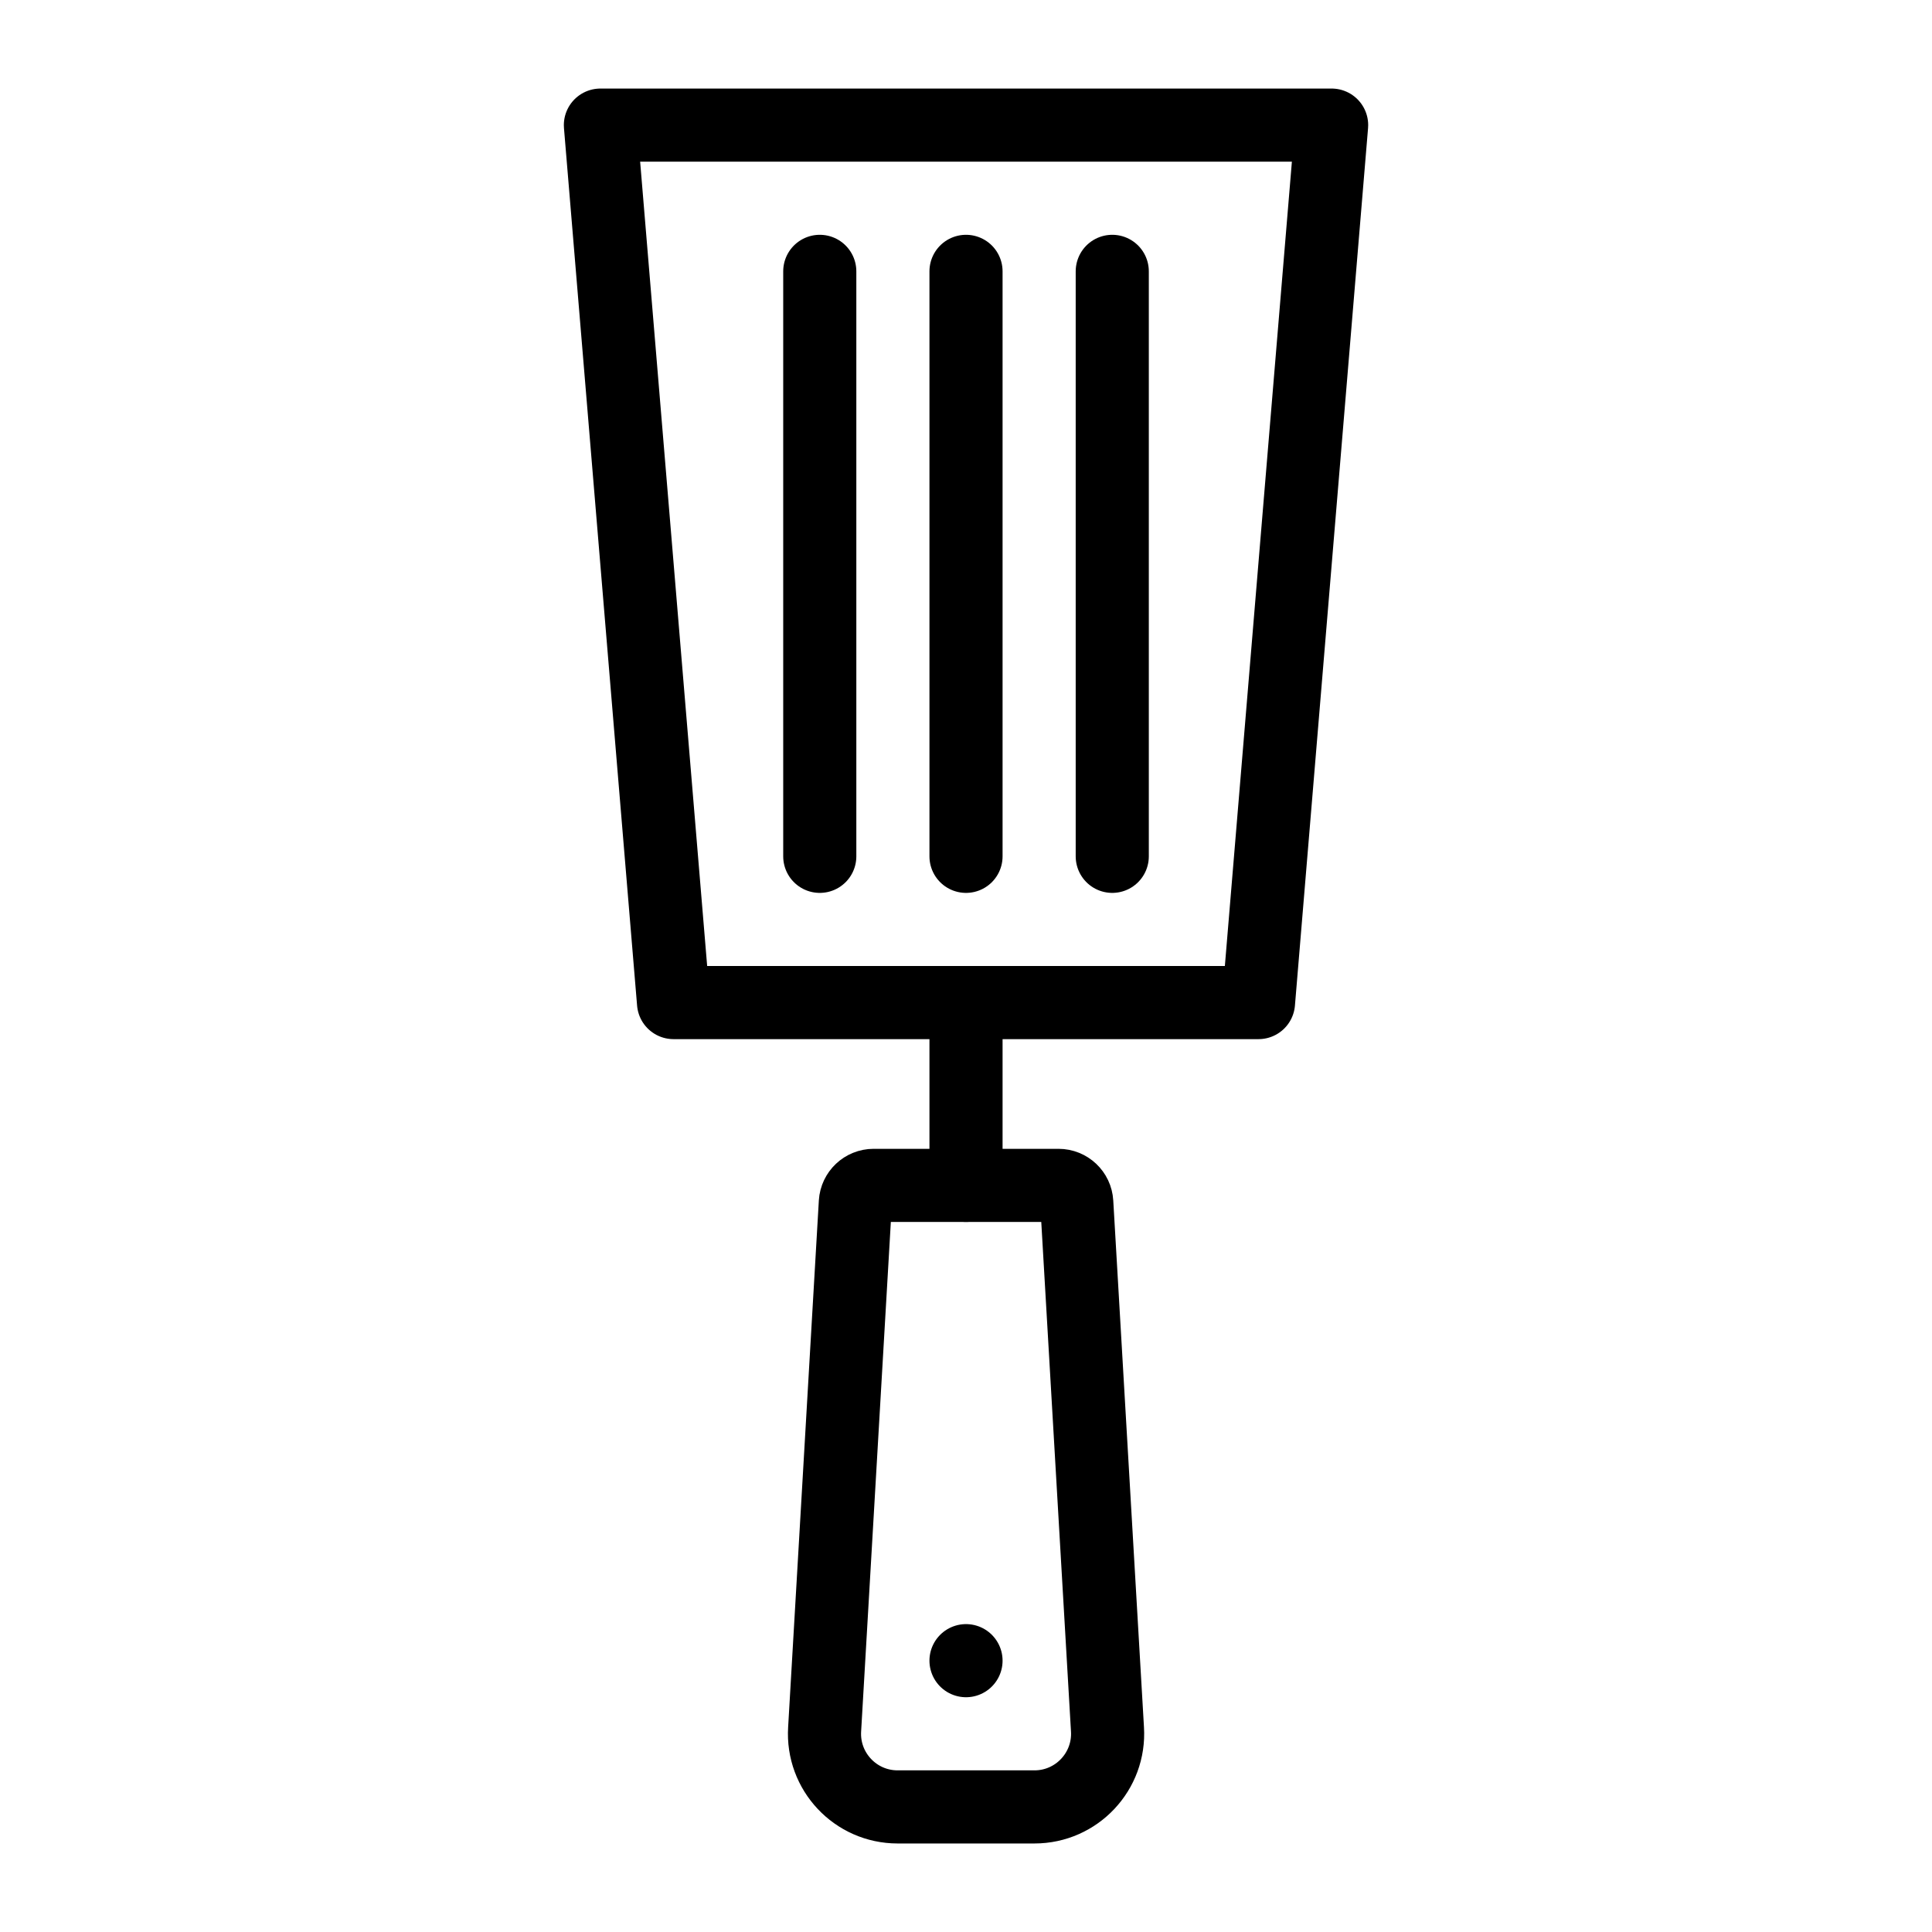 <?xml version="1.0" encoding="UTF-8"?>
<!-- Uploaded to: SVG Repo, www.svgrepo.com, Generator: SVG Repo Mixer Tools -->
<svg width="800px" height="800px" version="1.1" viewBox="144 144 512 512" xmlns="http://www.w3.org/2000/svg">
 <defs>
  <clipPath id="a">
   <path d="m148.09 184h503.81v467.9h-503.81z"/>
  </clipPath>
 </defs>
 <path transform="matrix(9.689 0 0 9.689 148.09 148.09)" d="m34 27h-16l-2-24h20zm0 0" fill="none" stroke="#000000" stroke-linecap="round" stroke-linejoin="round" stroke-miterlimit="10" stroke-width="2"/>
 <path transform="matrix(9.689 0 0 9.689 148.09 148.09)" d="m26 7v16" fill="none" stroke="#000000" stroke-linecap="round" stroke-linejoin="round" stroke-miterlimit="10" stroke-width="2"/>
 <path transform="matrix(9.689 0 0 9.689 148.09 148.09)" d="m22 7v16" fill="none" stroke="#000000" stroke-linecap="round" stroke-linejoin="round" stroke-miterlimit="10" stroke-width="2"/>
 <path transform="matrix(9.689 0 0 9.689 148.09 148.09)" d="m30 7v16" fill="none" stroke="#000000" stroke-linecap="round" stroke-linejoin="round" stroke-miterlimit="10" stroke-width="2"/>
 <path transform="matrix(9.689 0 0 9.689 148.09 148.09)" d="m26 32v-5" fill="none" stroke="#000000" stroke-linecap="round" stroke-linejoin="round" stroke-miterlimit="10" stroke-width="2"/>
 <g clip-path="url(#a)">
  <path transform="matrix(9.689 0 0 9.689 148.09 148.09)" d="m27.871 49h-3.742c-1.153 0-2.068-0.973-1.996-2.125l0.84-14.404c0.016-0.264 0.235-0.471 0.5-0.471h5.057c0.265 0 0.484 0.206 0.499 0.471l0.84 14.404c0.072 1.151-0.843 2.125-1.996 2.125z" fill="none" stroke="#000000" stroke-miterlimit="10" stroke-width="2"/>
 </g>
 <path transform="matrix(9.689 0 0 9.689 148.09 148.09)" d="m26 45v0" fill="none" stroke="#000000" stroke-linecap="round" stroke-linejoin="round" stroke-miterlimit="10" stroke-width="2"/>
</svg>